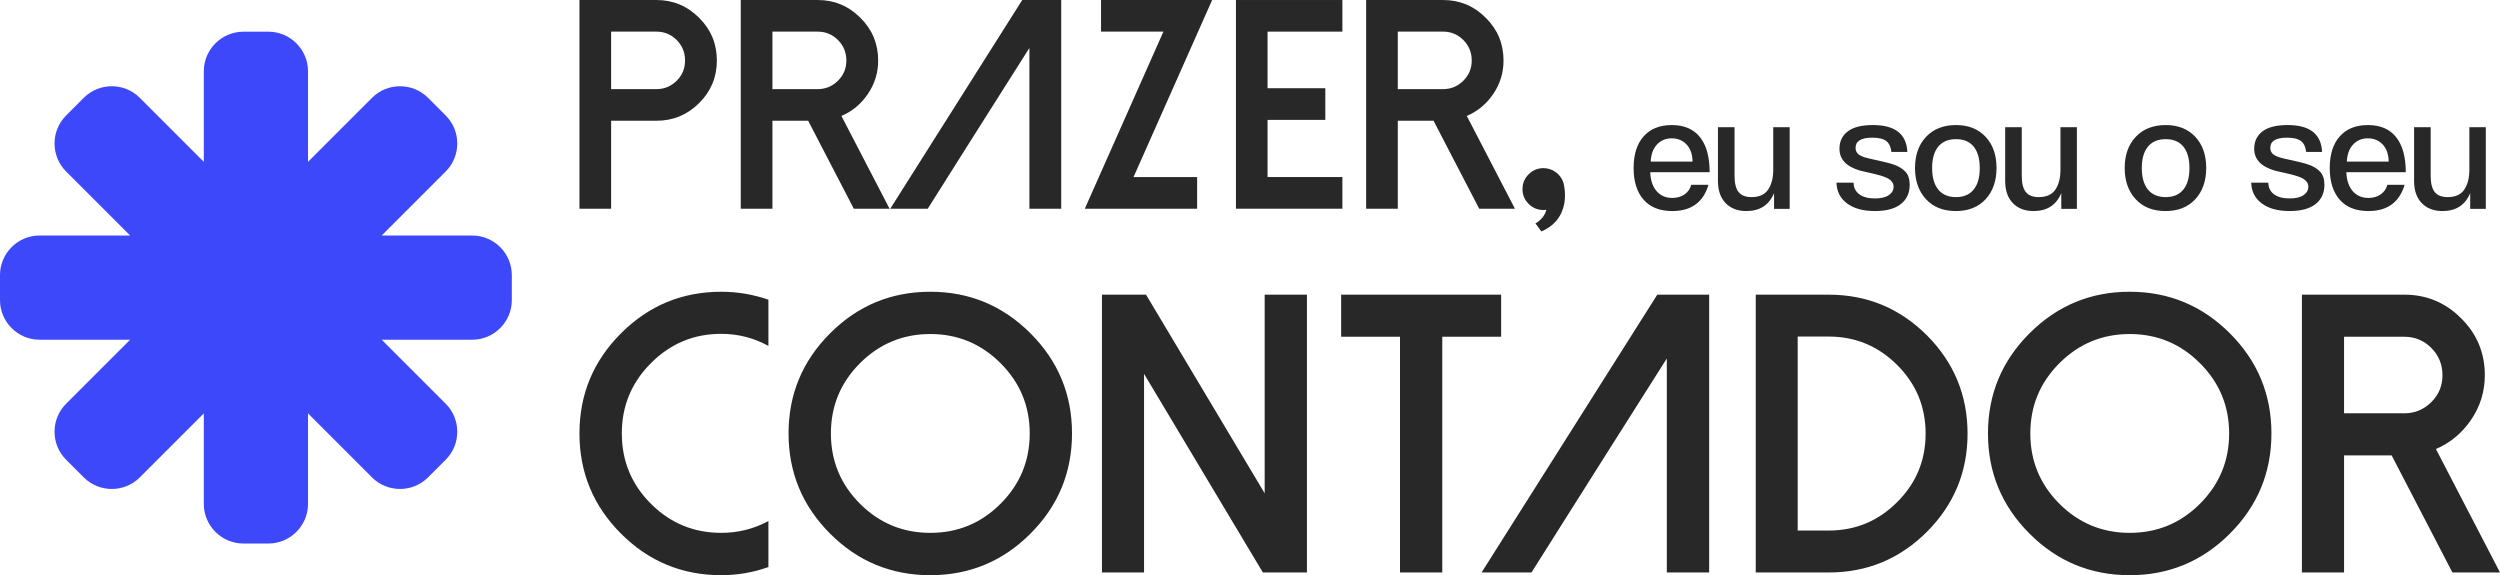 <svg xmlns="http://www.w3.org/2000/svg" viewBox="50.903 10993.329 2933.75 674.98" width="29.337mm" height="6.75mm"><defs><style type="text/css">       .str0 {stroke:black;stroke-width:33.87;stroke-miterlimit:22.926}    .fil3 {fill:none}    .fil5 {fill:black}    .fil2 {fill:#3C48FA}    .fil0 {fill:#FFFFE3}    .fil1 {fill:#282829;fill-rule:nonzero}    .fil4 {fill:black;fill-rule:nonzero}    .fil6 {fill:url(#id0)}     </style></defs><g transform="matrix(1, 0, 0, 1, -592.177, -659.64)"><path class="fil1" d="M1489.44 12278.26c-32.2,0 -59.73,-11.36 -82.52,-34.15 -22.79,-22.78 -34.14,-50.31 -34.14,-82.51 0,-32.2 11.35,-59.65 34.14,-82.44 22.79,-22.94 50.32,-34.45 82.52,-34.45 19.75,0 38.18,4.74 55.37,14.15l0 -54.21c-17.97,-6.22 -36.4,-9.33 -55.37,-9.33 -45.89,0 -85.09,16.26 -117.6,48.77 -32.5,32.5 -48.76,71.62 -48.76,117.51 0,45.88 16.26,85.08 48.76,117.59 32.51,32.51 71.71,48.76 117.6,48.76 18.97,0 37.4,-3.19 55.37,-9.57l0 -53.97c-17.19,9.26 -35.62,13.85 -55.37,13.85zm245.37 -233.32c-32.2,0 -59.73,11.43 -82.52,34.22 -22.79,22.79 -34.14,50.24 -34.14,82.44 0,32.2 11.35,59.73 34.14,82.51 22.79,22.79 50.32,34.15 82.52,34.15 32.19,0 59.65,-11.36 82.43,-34.15 22.79,-22.78 34.22,-50.31 34.22,-82.51 0,-32.2 -11.43,-59.65 -34.22,-82.44 -22.78,-22.79 -50.24,-34.22 -82.43,-34.22zm0 283.01c-45.89,0 -85.09,-16.25 -117.6,-48.76 -32.5,-32.51 -48.76,-71.71 -48.76,-117.59 0,-45.89 16.26,-85.01 48.76,-117.51 32.51,-32.51 71.71,-48.77 117.6,-48.77 45.8,0 85,16.26 117.51,48.77 32.51,32.5 48.76,71.62 48.76,117.51 0,45.88 -16.25,85.08 -48.76,117.59 -32.51,32.51 -71.71,48.76 -117.51,48.76zm392.36 -329.2l0 233.08 -139.22 -233.08 -51.72 0 0 326.01 49.39 0 0 -233.08 139.45 233.08 51.71 0 0 -326.01 -49.61 0zm89.74 0l0 49.38 69.07 0 0 276.63 49.61 0 0 -276.63 69.07 0 0 -49.38 -187.75 0zm370.97 0l-206.17 326.01 58.56 0 48.07 -76.14 0 0 31.2 -49.38 -0.02 0 79.56 -125.6 0 108.62 0 16.98 0 49.38 0 25.72 0 50.42 49.7 0 0 -326.01 -60.9 0zm164.8 276.79l36.4 0c31.34,0 58.17,-11.13 80.49,-33.53 22.17,-22.16 33.21,-48.84 33.21,-80.18 0,-31.42 -11.04,-58.25 -33.21,-80.41 -22.32,-22.32 -49.15,-33.52 -80.49,-33.52l-36.4 0 0 227.64zm-49.23 49.22l0 -326.01 85.63 0c45.03,0 83.45,15.94 115.34,47.82 31.73,31.89 47.59,70.31 47.59,115.26 0,44.8 -15.86,83.22 -47.59,115.11 -31.89,31.88 -70.31,47.82 -115.34,47.82l-85.63 0zm438.87 -279.82c-32.2,0 -59.73,11.43 -82.52,34.22 -22.78,22.79 -34.14,50.24 -34.14,82.44 0,32.2 11.36,59.73 34.14,82.51 22.79,22.79 50.32,34.15 82.52,34.15 32.19,0 59.65,-11.36 82.44,-34.15 22.78,-22.78 34.22,-50.31 34.22,-82.51 0,-32.2 -11.44,-59.65 -34.22,-82.44 -22.79,-22.79 -50.25,-34.22 -82.44,-34.22zm0 283.01c-45.89,0 -85.08,-16.25 -117.59,-48.76 -32.51,-32.51 -48.77,-71.71 -48.77,-117.59 0,-45.89 16.26,-85.01 48.77,-117.51 32.51,-32.51 71.7,-48.77 117.59,-48.77 45.8,0 85,16.26 117.51,48.77 32.51,32.5 48.77,71.62 48.77,117.51 0,45.88 -16.26,85.08 -48.77,117.59 -32.51,32.51 -71.71,48.76 -117.51,48.76zm251.51 -190l0 -89.82 70.85 0c12.29,0 22.87,4.43 31.66,13.22 8.71,8.87 12.98,19.44 12.98,31.89 0,12.36 -4.27,22.78 -12.98,31.49 -8.79,8.79 -19.37,13.22 -31.66,13.22l-70.85 0zm107.8 41.93c17.03,-7.32 30.71,-18.75 41.21,-34.23 10.81,-15.78 16.18,-33.28 16.18,-52.41 0,-26.13 -9.25,-48.38 -27.76,-66.73 -18.44,-18.51 -40.6,-27.76 -66.58,-27.76l-120.31 0 0 326.01 49.46 0 0 -137.42 55.84 0 71.32 137.42 55.84 0 -75.2 -144.88z"></path><path class="fil1" d="M2478.51 11870.82c-0.12,-0.94 -0.29,-1.81 -0.52,-2.75 0,0.35 -0.06,0.3 -0.18,-0.17 0,-0.12 0,-0.18 0,-0.18 0,-0.11 0,-0.17 0,-0.17 0,0 0,-0.06 0,-0.18l0 0c-1.64,-4.96 -4.56,-9.11 -8.88,-12.27 -4.38,-3.21 -9.23,-4.84 -14.6,-4.84 -6.84,0 -12.62,2.45 -17.41,7.24 -4.8,4.79 -7.19,10.57 -7.19,17.41 0,6.77 2.39,12.5 7.19,17.29 4.79,4.79 10.57,7.19 17.41,7.19 1.05,0 2.22,-0.06 3.44,-0.18 -1.92,6.78 -6.19,12.04 -12.85,15.95l7.01 9.4c13.49,-5.84 22.02,-15.18 25.7,-28.04 2.28,-8 2.58,-16.59 0.88,-25.7z"></path><path class="fil1" d="M2364.36 11789.03c12.79,-5.49 23.08,-14.08 30.96,-25.7 8.12,-11.86 12.15,-25.01 12.15,-39.38 0,-19.63 -6.95,-36.34 -20.85,-50.12 -13.85,-13.91 -30.5,-20.86 -50.01,-20.86l-90.37 0 0 244.9 37.15 0 0 -103.23 41.94 0 53.58 103.23 41.94 0 -56.49 -108.84zm-80.97 -31.49l0 -67.47 53.22 0c9.23,0 17.18,3.33 23.78,9.93 6.54,6.66 9.75,14.6 9.75,23.95 0,9.29 -3.21,17.12 -9.75,23.66 -6.6,6.6 -14.55,9.93 -23.78,9.93l-53.22 0z"></path><polygon class="fil1" points="2093.46,11652.97 2093.46,11897.87 2218.37,11897.87 2218.37,11860.71 2130.56,11860.71 2130.56,11793.64 2198.33,11793.64 2198.33,11756.49 2130.56,11756.49 2130.56,11690.07 2218.37,11690.07 2218.37,11652.97 "></polygon><polygon class="fil1" points="1935.15,11652.97 1935.15,11690.07 2008.35,11690.07 1916.1,11897.87 2047.9,11897.87 2047.9,11860.71 1973.29,11860.71 2065.54,11652.97 "></polygon><polygon class="fil1" points="1842.67,11652.97 1687.8,11897.87 1731.79,11897.87 1767.89,11840.67 1767.89,11840.67 1791.33,11803.58 1791.32,11803.58 1851.08,11709.23 1851.08,11799.7 1851.08,11803.58 1851.08,11840.67 1851.08,11849.88 1851.08,11897.87 1888.41,11897.87 1888.41,11652.97 "></polygon><path class="fil1" d="M1630.49 11789.03c12.79,-5.49 23.07,-14.08 30.96,-25.7 8.12,-11.86 12.15,-25.01 12.15,-39.38 0,-19.63 -6.95,-36.34 -20.86,-50.12 -13.84,-13.91 -30.49,-20.86 -50,-20.86l-90.38 0 0 244.9 37.16 0 0 -103.23 41.94 0 53.57 103.23 41.95 0 -56.49 -108.84zm-80.97 -31.49l0 -67.47 53.22 0c9.23,0 17.17,3.33 23.78,9.93 6.54,6.66 9.75,14.6 9.75,23.95 0,9.29 -3.21,17.12 -9.75,23.66 -6.61,6.6 -14.55,9.93 -23.78,9.93l-53.22 0z"></path><path class="fil1" d="M1360.24 11897.87l-37.16 0 0 -244.9 90.38 0c19.51,0 36.16,6.95 50.01,20.86 13.9,13.78 20.85,30.49 20.85,50.12 0,19.51 -6.95,36.22 -20.85,50.01 -13.85,13.78 -30.5,20.68 -50.01,20.68l-53.22 0 0 103.23zm0 -140.33l53.22 0c9.23,0 17.17,-3.33 23.83,-9.93 6.49,-6.54 9.7,-14.37 9.7,-23.66 0,-9.35 -3.21,-17.29 -9.7,-23.95 -6.66,-6.6 -14.6,-9.93 -23.83,-9.93l-53.22 0 0 67.47z"></path><path class="fil1" d="M2580.18 11842.56l49.1 0c-0.13,-8.57 -2.47,-15.26 -7.01,-20.06 -4.55,-4.81 -10.33,-7.21 -17.34,-7.21 -7.15,0 -12.96,2.43 -17.44,7.31 -4.48,4.87 -6.92,11.52 -7.31,19.96zm69.17 12.47l-69.75 0c0.39,9.49 2.89,16.89 7.5,22.22 4.61,5.32 10.75,7.98 18.41,7.98 5.59,0 10.36,-1.36 14.32,-4.09 3.96,-2.73 6.59,-6.49 7.89,-11.3l20.27 0c-6.11,20.52 -20.27,30.78 -42.48,30.78 -14.67,0 -25.91,-4.44 -33.7,-13.34 -7.79,-8.9 -11.69,-21.27 -11.69,-37.12 0,-15.97 3.93,-28.38 11.79,-37.21 7.85,-8.83 18.86,-13.25 33.02,-13.25 14.54,0 25.58,4.74 33.12,14.23 7.53,9.48 11.3,23.18 11.3,41.1zm93.9 43.06l-18.31 0 0 -18.51c-5.84,14.03 -16.69,21.04 -32.54,21.04 -10.13,0 -18.21,-3.08 -24.25,-9.25 -6.04,-6.17 -9.06,-14.91 -9.06,-26.21l0 -62.92 19.48 0 0 57.08c0,8.7 1.59,15.03 4.77,19 3.19,3.96 8.22,5.94 15.1,5.94 9.1,0 15.62,-2.96 19.59,-8.87 3.96,-5.91 5.93,-13.6 5.93,-23.08l0 -50.07 19.29 0 0 95.85zm138.13 -66.83l-18.7 0c-0.65,-5.84 -2.66,-10.09 -6.04,-12.76 -3.37,-2.66 -8.83,-3.99 -16.36,-3.99 -13.12,0 -19.68,3.96 -19.68,11.89 0,2.85 0.88,5.16 2.63,6.91 1.75,1.75 4.58,3.22 8.47,4.39 1.95,0.64 7.05,1.85 15.3,3.6 8.25,1.75 14.51,3.41 18.8,4.97 5.84,2.08 10.36,4.9 13.54,8.47 3.18,3.57 4.77,8.61 4.77,15.1 0,9.61 -3.47,17.15 -10.42,22.6 -6.95,5.45 -17.05,8.18 -30.3,8.18 -13.89,0 -24.84,-2.98 -32.82,-8.96 -7.99,-5.97 -12.12,-14.09 -12.38,-24.35l20.07 0c0.13,5.97 2.4,10.55 6.82,13.73 4.42,3.19 10.46,4.78 18.12,4.78 7.27,0 12.76,-1.3 16.46,-3.9 3.7,-2.6 5.56,-5.91 5.56,-9.94 0,-4.28 -2.67,-7.73 -7.99,-10.32 -3.51,-1.69 -9.29,-3.44 -17.34,-5.26 -8.06,-1.82 -12.6,-2.86 -13.64,-3.12 -16.37,-4.67 -24.55,-13.25 -24.55,-25.72 0,-8.7 3.25,-15.52 9.74,-20.45 6.5,-4.94 16.37,-7.41 29.62,-7.41 25.84,0 39.29,10.52 40.32,31.56zm57.09 53c8.96,0 15.85,-2.92 20.65,-8.77 4.81,-5.85 7.21,-14.29 7.21,-25.33 0,-10.91 -2.37,-19.28 -7.11,-25.13 -4.74,-5.84 -11.66,-8.77 -20.75,-8.77 -9.09,0 -16.04,2.93 -20.85,8.77 -4.8,5.85 -7.2,14.22 -7.2,25.13 0,10.91 2.4,19.32 7.2,25.23 4.81,5.91 11.76,8.87 20.85,8.87zm-0.19 16.36c-14.81,0 -26.5,-4.64 -35.07,-13.93 -8.57,-9.28 -12.86,-21.46 -12.86,-36.53 0,-15.32 4.35,-27.56 13.05,-36.72 8.7,-9.16 20.39,-13.74 35.07,-13.74 14.55,0 26.11,4.58 34.68,13.74 8.57,9.16 12.86,21.33 12.86,36.53 0,15.33 -4.29,27.6 -12.86,36.82 -8.57,9.22 -20.2,13.83 -34.87,13.83zm142.02 -2.53l-18.31 0 0 -18.51c-5.84,14.03 -16.69,21.04 -32.54,21.04 -10.13,0 -18.21,-3.08 -24.25,-9.25 -6.04,-6.17 -9.06,-14.91 -9.06,-26.21l0 -62.92 19.48 0 0 57.08c0,8.7 1.59,15.03 4.77,19 3.19,3.96 8.22,5.94 15.1,5.94 9.1,0 15.62,-2.96 19.59,-8.87 3.96,-5.91 5.94,-13.6 5.94,-23.08l0 -50.07 19.28 0 0 95.85zm104.23 -13.83c8.97,0 15.85,-2.92 20.66,-8.77 4.8,-5.85 7.21,-14.29 7.21,-25.33 0,-10.91 -2.38,-19.28 -7.12,-25.13 -4.74,-5.84 -11.65,-8.77 -20.75,-8.77 -9.09,0 -16.04,2.93 -20.84,8.77 -4.81,5.85 -7.21,14.22 -7.21,25.13 0,10.91 2.4,19.32 7.21,25.23 4.8,5.91 11.75,8.87 20.84,8.87zm-0.19 16.36c-14.8,0 -26.5,-4.64 -35.07,-13.93 -8.57,-9.28 -12.86,-21.46 -12.86,-36.53 0,-15.32 4.35,-27.56 13.06,-36.72 8.7,-9.16 20.39,-13.74 35.06,-13.74 14.55,0 26.11,4.58 34.69,13.74 8.57,9.16 12.85,21.33 12.85,36.53 0,15.33 -4.28,27.6 -12.85,36.82 -8.58,9.22 -20.2,13.83 -34.88,13.83zm183.72 -69.36l-18.7 0c-0.65,-5.84 -2.66,-10.09 -6.04,-12.76 -3.38,-2.66 -8.83,-3.99 -16.37,-3.99 -13.11,0 -19.67,3.96 -19.67,11.89 0,2.85 0.87,5.16 2.63,6.91 1.75,1.75 4.58,3.22 8.47,4.39 1.95,0.64 7.05,1.85 15.3,3.6 8.24,1.75 14.51,3.41 18.8,4.97 5.84,2.08 10.36,4.9 13.54,8.47 3.18,3.57 4.77,8.61 4.77,15.1 0,9.61 -3.47,17.15 -10.42,22.6 -6.95,5.45 -17.05,8.18 -30.3,8.18 -13.9,0 -24.84,-2.98 -32.83,-8.96 -7.99,-5.97 -12.11,-14.09 -12.37,-24.35l20.07 0c0.13,5.97 2.4,10.55 6.82,13.73 4.41,3.19 10.45,4.78 18.12,4.78 7.27,0 12.76,-1.3 16.46,-3.9 3.7,-2.6 5.55,-5.91 5.55,-9.94 0,-4.28 -2.66,-7.73 -7.99,-10.32 -3.5,-1.69 -9.28,-3.44 -17.34,-5.26 -8.05,-1.82 -12.6,-2.86 -13.63,-3.12 -16.37,-4.67 -24.55,-13.25 -24.55,-25.72 0,-8.7 3.24,-15.52 9.74,-20.45 6.49,-4.94 16.37,-7.41 29.61,-7.41 25.85,0 39.29,10.52 40.33,31.56zm29.03 11.3l49.1 0c-0.13,-8.57 -2.47,-15.26 -7.02,-20.06 -4.54,-4.81 -10.32,-7.21 -17.33,-7.21 -7.15,0 -12.96,2.43 -17.44,7.31 -4.48,4.87 -6.92,11.52 -7.31,19.96zm69.16 12.47l-69.74 0c0.39,9.49 2.89,16.89 7.5,22.22 4.61,5.32 10.75,7.98 18.41,7.98 5.58,0 10.36,-1.36 14.32,-4.09 3.96,-2.73 6.59,-6.49 7.89,-11.3l20.26 0c-6.1,20.52 -20.26,30.78 -42.47,30.78 -14.68,0 -25.91,-4.44 -33.71,-13.34 -7.79,-8.9 -11.69,-21.27 -11.69,-37.12 0,-15.97 3.93,-28.38 11.79,-37.21 7.86,-8.83 18.87,-13.25 33.03,-13.25 14.54,0 25.58,4.74 33.11,14.23 7.54,9.48 11.3,23.18 11.3,41.1zm93.91 43.06l-18.31 0 0 -18.51c-5.85,14.03 -16.69,21.04 -32.54,21.04 -10.13,0 -18.21,-3.08 -24.25,-9.25 -6.04,-6.17 -9.06,-14.91 -9.06,-26.21l0 -62.92 19.48 0 0 57.08c0,8.7 1.59,15.03 4.77,19 3.18,3.96 8.22,5.94 15.1,5.94 9.09,0 15.62,-2.96 19.58,-8.87 3.96,-5.91 5.94,-13.6 5.94,-23.08l0 -50.07 19.29 0 0 95.85z"></path><path class="fil2" d="M1145.33 11767.7l20.82 20.83c18.04,18.04 18.05,47.56 -0.01,65.61l-75.19 75.19 106.34 0c25.52,0 46.4,20.88 46.4,46.4l0 29.46c0,25.53 -20.88,46.41 -46.4,46.41l-106.32 0 75.18 75.17c18.04,18.05 18.04,47.58 -0.01,65.64l-20.81 20.82c-18.06,18.03 -47.58,18.05 -65.62,-0.01l-75.19 -75.2 0 106.35c0,25.52 -20.88,46.4 -46.41,46.4l-29.45 0c-25.52,0 -46.41,-20.88 -46.41,-46.4l0 -106.32 -75.18 75.18c-18.05,18.03 -47.57,18.03 -65.62,-0.01l-20.83 -20.81c-18.04,-18.06 -18.05,-47.59 0,-65.63l75.19 -75.18 -106.33 0c-25.52,0 -46.4,-20.88 -46.4,-46.41l0 -29.46c0,-25.52 20.88,-46.4 46.4,-46.4l106.32 0 -75.18 -75.18c-18.04,-18.06 -18.04,-47.58 0,-65.62l20.83 -20.84c18.05,-18.03 47.57,-18.04 65.62,0.01l75.18 75.2 0 -106.35c0,-25.51 20.89,-46.4 46.41,-46.4l29.45 0c25.53,0 46.41,20.89 46.41,46.4l0 106.32 75.18 -75.18c18.05,-18.03 47.57,-18.03 65.63,0.01z"></path></g></svg>